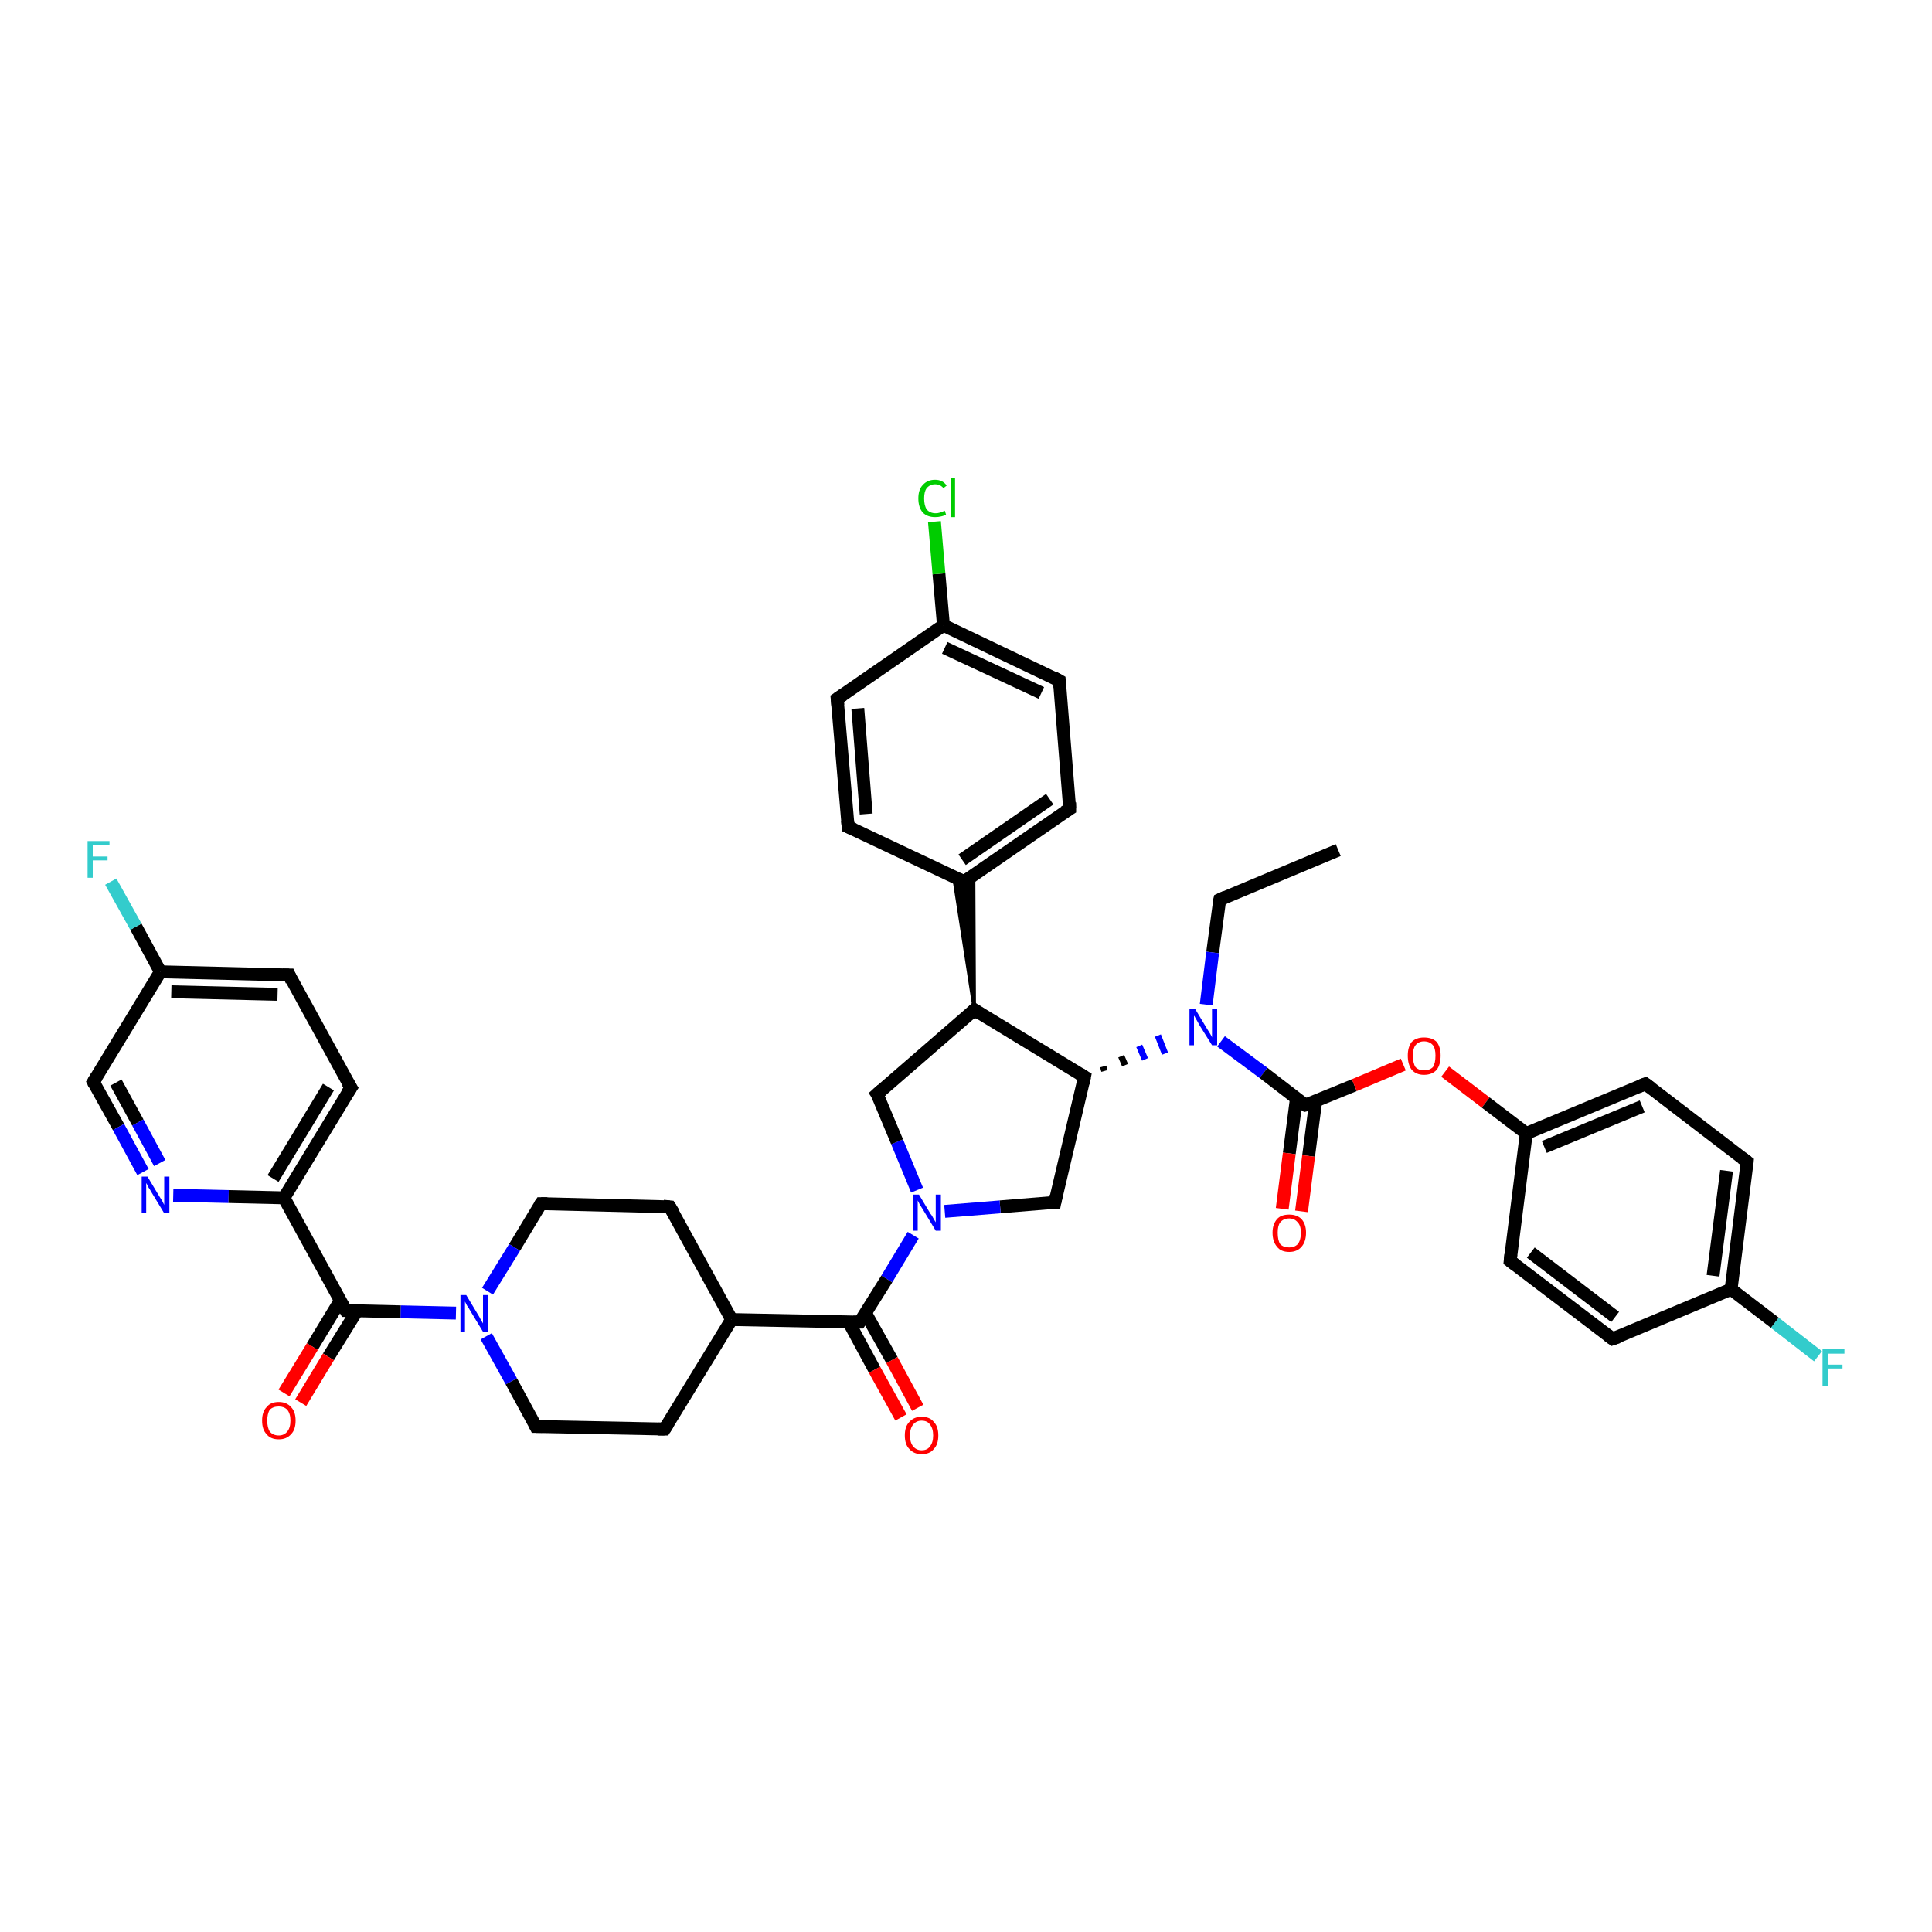<?xml version='1.0' encoding='iso-8859-1'?>
<svg version='1.1' baseProfile='full'
              xmlns='http://www.w3.org/2000/svg'
                      xmlns:rdkit='http://www.rdkit.org/xml'
                      xmlns:xlink='http://www.w3.org/1999/xlink'
                  xml:space='preserve'
width='300px' height='300px' viewBox='0 0 300 300'>
<!-- END OF HEADER -->
<rect style='opacity:1.0;fill:#FFFFFF;stroke:none' width='300.0' height='300.0' x='0.0' y='0.0'> </rect>
<path class='bond-0 atom-0 atom-1' d='M 207.8,132.0 L 189.4,139.7' style='fill:none;fill-rule:evenodd;stroke:#000000;stroke-width:2.0px;stroke-linecap:butt;stroke-linejoin:miter;stroke-opacity:1' />
<path class='bond-1 atom-1 atom-2' d='M 189.4,139.7 L 188.3,147.9' style='fill:none;fill-rule:evenodd;stroke:#000000;stroke-width:2.0px;stroke-linecap:butt;stroke-linejoin:miter;stroke-opacity:1' />
<path class='bond-1 atom-1 atom-2' d='M 188.3,147.9 L 187.3,156.0' style='fill:none;fill-rule:evenodd;stroke:#0000FF;stroke-width:2.0px;stroke-linecap:butt;stroke-linejoin:miter;stroke-opacity:1' />
<path class='bond-2 atom-3 atom-2' d='M 171.5,166.3 L 171.3,165.6' style='fill:none;fill-rule:evenodd;stroke:#000000;stroke-width:1.0px;stroke-linecap:butt;stroke-linejoin:miter;stroke-opacity:1' />
<path class='bond-2 atom-3 atom-2' d='M 174.7,165.4 L 174.1,164.0' style='fill:none;fill-rule:evenodd;stroke:#000000;stroke-width:1.0px;stroke-linecap:butt;stroke-linejoin:miter;stroke-opacity:1' />
<path class='bond-2 atom-3 atom-2' d='M 177.8,164.5 L 176.9,162.4' style='fill:none;fill-rule:evenodd;stroke:#0000FF;stroke-width:1.0px;stroke-linecap:butt;stroke-linejoin:miter;stroke-opacity:1' />
<path class='bond-2 atom-3 atom-2' d='M 180.9,163.6 L 179.8,160.8' style='fill:none;fill-rule:evenodd;stroke:#0000FF;stroke-width:1.0px;stroke-linecap:butt;stroke-linejoin:miter;stroke-opacity:1' />
<path class='bond-3 atom-3 atom-4' d='M 168.4,167.2 L 163.8,186.7' style='fill:none;fill-rule:evenodd;stroke:#000000;stroke-width:2.0px;stroke-linecap:butt;stroke-linejoin:miter;stroke-opacity:1' />
<path class='bond-4 atom-4 atom-5' d='M 163.8,186.7 L 155.3,187.4' style='fill:none;fill-rule:evenodd;stroke:#000000;stroke-width:2.0px;stroke-linecap:butt;stroke-linejoin:miter;stroke-opacity:1' />
<path class='bond-4 atom-4 atom-5' d='M 155.3,187.4 L 146.7,188.1' style='fill:none;fill-rule:evenodd;stroke:#0000FF;stroke-width:2.0px;stroke-linecap:butt;stroke-linejoin:miter;stroke-opacity:1' />
<path class='bond-5 atom-5 atom-6' d='M 142.4,184.8 L 139.3,177.3' style='fill:none;fill-rule:evenodd;stroke:#0000FF;stroke-width:2.0px;stroke-linecap:butt;stroke-linejoin:miter;stroke-opacity:1' />
<path class='bond-5 atom-5 atom-6' d='M 139.3,177.3 L 136.2,169.9' style='fill:none;fill-rule:evenodd;stroke:#000000;stroke-width:2.0px;stroke-linecap:butt;stroke-linejoin:miter;stroke-opacity:1' />
<path class='bond-6 atom-6 atom-7' d='M 136.2,169.9 L 151.3,156.8' style='fill:none;fill-rule:evenodd;stroke:#000000;stroke-width:2.0px;stroke-linecap:butt;stroke-linejoin:miter;stroke-opacity:1' />
<path class='bond-7 atom-7 atom-8' d='M 151.3,156.8 L 148.1,136.2 L 149.7,136.9 Z' style='fill:#000000;fill-rule:evenodd;fill-opacity:1;stroke:#000000;stroke-width:0.5px;stroke-linecap:butt;stroke-linejoin:miter;stroke-opacity:1;' />
<path class='bond-7 atom-7 atom-8' d='M 151.3,156.8 L 149.7,136.9 L 151.2,135.9 Z' style='fill:#000000;fill-rule:evenodd;fill-opacity:1;stroke:#000000;stroke-width:0.5px;stroke-linecap:butt;stroke-linejoin:miter;stroke-opacity:1;' />
<path class='bond-8 atom-8 atom-9' d='M 149.7,136.9 L 166.1,125.6' style='fill:none;fill-rule:evenodd;stroke:#000000;stroke-width:2.0px;stroke-linecap:butt;stroke-linejoin:miter;stroke-opacity:1' />
<path class='bond-8 atom-8 atom-9' d='M 149.4,133.5 L 163.0,124.1' style='fill:none;fill-rule:evenodd;stroke:#000000;stroke-width:2.0px;stroke-linecap:butt;stroke-linejoin:miter;stroke-opacity:1' />
<path class='bond-9 atom-9 atom-10' d='M 166.1,125.6 L 164.5,105.7' style='fill:none;fill-rule:evenodd;stroke:#000000;stroke-width:2.0px;stroke-linecap:butt;stroke-linejoin:miter;stroke-opacity:1' />
<path class='bond-10 atom-10 atom-11' d='M 164.5,105.7 L 146.5,97.1' style='fill:none;fill-rule:evenodd;stroke:#000000;stroke-width:2.0px;stroke-linecap:butt;stroke-linejoin:miter;stroke-opacity:1' />
<path class='bond-10 atom-10 atom-11' d='M 161.7,107.6 L 146.7,100.6' style='fill:none;fill-rule:evenodd;stroke:#000000;stroke-width:2.0px;stroke-linecap:butt;stroke-linejoin:miter;stroke-opacity:1' />
<path class='bond-11 atom-11 atom-12' d='M 146.5,97.1 L 145.8,89.1' style='fill:none;fill-rule:evenodd;stroke:#000000;stroke-width:2.0px;stroke-linecap:butt;stroke-linejoin:miter;stroke-opacity:1' />
<path class='bond-11 atom-11 atom-12' d='M 145.8,89.1 L 145.1,81.0' style='fill:none;fill-rule:evenodd;stroke:#00CC00;stroke-width:2.0px;stroke-linecap:butt;stroke-linejoin:miter;stroke-opacity:1' />
<path class='bond-12 atom-11 atom-13' d='M 146.5,97.1 L 130.0,108.5' style='fill:none;fill-rule:evenodd;stroke:#000000;stroke-width:2.0px;stroke-linecap:butt;stroke-linejoin:miter;stroke-opacity:1' />
<path class='bond-13 atom-13 atom-14' d='M 130.0,108.5 L 131.7,128.4' style='fill:none;fill-rule:evenodd;stroke:#000000;stroke-width:2.0px;stroke-linecap:butt;stroke-linejoin:miter;stroke-opacity:1' />
<path class='bond-13 atom-13 atom-14' d='M 133.2,110.0 L 134.5,126.4' style='fill:none;fill-rule:evenodd;stroke:#000000;stroke-width:2.0px;stroke-linecap:butt;stroke-linejoin:miter;stroke-opacity:1' />
<path class='bond-14 atom-5 atom-15' d='M 141.8,191.8 L 137.7,198.6' style='fill:none;fill-rule:evenodd;stroke:#0000FF;stroke-width:2.0px;stroke-linecap:butt;stroke-linejoin:miter;stroke-opacity:1' />
<path class='bond-14 atom-5 atom-15' d='M 137.7,198.6 L 133.5,205.3' style='fill:none;fill-rule:evenodd;stroke:#000000;stroke-width:2.0px;stroke-linecap:butt;stroke-linejoin:miter;stroke-opacity:1' />
<path class='bond-15 atom-15 atom-16' d='M 131.8,205.3 L 135.8,212.7' style='fill:none;fill-rule:evenodd;stroke:#000000;stroke-width:2.0px;stroke-linecap:butt;stroke-linejoin:miter;stroke-opacity:1' />
<path class='bond-15 atom-15 atom-16' d='M 135.8,212.7 L 139.9,220.1' style='fill:none;fill-rule:evenodd;stroke:#FF0000;stroke-width:2.0px;stroke-linecap:butt;stroke-linejoin:miter;stroke-opacity:1' />
<path class='bond-15 atom-15 atom-16' d='M 134.4,203.9 L 138.5,211.2' style='fill:none;fill-rule:evenodd;stroke:#000000;stroke-width:2.0px;stroke-linecap:butt;stroke-linejoin:miter;stroke-opacity:1' />
<path class='bond-15 atom-15 atom-16' d='M 138.5,211.2 L 142.5,218.6' style='fill:none;fill-rule:evenodd;stroke:#FF0000;stroke-width:2.0px;stroke-linecap:butt;stroke-linejoin:miter;stroke-opacity:1' />
<path class='bond-16 atom-15 atom-17' d='M 133.5,205.3 L 113.6,204.9' style='fill:none;fill-rule:evenodd;stroke:#000000;stroke-width:2.0px;stroke-linecap:butt;stroke-linejoin:miter;stroke-opacity:1' />
<path class='bond-17 atom-17 atom-18' d='M 113.6,204.9 L 104.0,187.4' style='fill:none;fill-rule:evenodd;stroke:#000000;stroke-width:2.0px;stroke-linecap:butt;stroke-linejoin:miter;stroke-opacity:1' />
<path class='bond-18 atom-18 atom-19' d='M 104.0,187.4 L 84.0,186.9' style='fill:none;fill-rule:evenodd;stroke:#000000;stroke-width:2.0px;stroke-linecap:butt;stroke-linejoin:miter;stroke-opacity:1' />
<path class='bond-19 atom-19 atom-20' d='M 84.0,186.9 L 79.9,193.7' style='fill:none;fill-rule:evenodd;stroke:#000000;stroke-width:2.0px;stroke-linecap:butt;stroke-linejoin:miter;stroke-opacity:1' />
<path class='bond-19 atom-19 atom-20' d='M 79.9,193.7 L 75.7,200.5' style='fill:none;fill-rule:evenodd;stroke:#0000FF;stroke-width:2.0px;stroke-linecap:butt;stroke-linejoin:miter;stroke-opacity:1' />
<path class='bond-20 atom-20 atom-21' d='M 75.5,207.5 L 79.4,214.5' style='fill:none;fill-rule:evenodd;stroke:#0000FF;stroke-width:2.0px;stroke-linecap:butt;stroke-linejoin:miter;stroke-opacity:1' />
<path class='bond-20 atom-20 atom-21' d='M 79.4,214.5 L 83.2,221.5' style='fill:none;fill-rule:evenodd;stroke:#000000;stroke-width:2.0px;stroke-linecap:butt;stroke-linejoin:miter;stroke-opacity:1' />
<path class='bond-21 atom-21 atom-22' d='M 83.2,221.5 L 103.2,221.9' style='fill:none;fill-rule:evenodd;stroke:#000000;stroke-width:2.0px;stroke-linecap:butt;stroke-linejoin:miter;stroke-opacity:1' />
<path class='bond-22 atom-20 atom-23' d='M 70.8,203.9 L 62.2,203.7' style='fill:none;fill-rule:evenodd;stroke:#0000FF;stroke-width:2.0px;stroke-linecap:butt;stroke-linejoin:miter;stroke-opacity:1' />
<path class='bond-22 atom-20 atom-23' d='M 62.2,203.7 L 53.7,203.5' style='fill:none;fill-rule:evenodd;stroke:#000000;stroke-width:2.0px;stroke-linecap:butt;stroke-linejoin:miter;stroke-opacity:1' />
<path class='bond-23 atom-23 atom-24' d='M 52.8,202.0 L 48.5,209.1' style='fill:none;fill-rule:evenodd;stroke:#000000;stroke-width:2.0px;stroke-linecap:butt;stroke-linejoin:miter;stroke-opacity:1' />
<path class='bond-23 atom-23 atom-24' d='M 48.5,209.1 L 44.1,216.3' style='fill:none;fill-rule:evenodd;stroke:#FF0000;stroke-width:2.0px;stroke-linecap:butt;stroke-linejoin:miter;stroke-opacity:1' />
<path class='bond-23 atom-23 atom-24' d='M 55.4,203.6 L 51.0,210.7' style='fill:none;fill-rule:evenodd;stroke:#000000;stroke-width:2.0px;stroke-linecap:butt;stroke-linejoin:miter;stroke-opacity:1' />
<path class='bond-23 atom-23 atom-24' d='M 51.0,210.7 L 46.7,217.8' style='fill:none;fill-rule:evenodd;stroke:#FF0000;stroke-width:2.0px;stroke-linecap:butt;stroke-linejoin:miter;stroke-opacity:1' />
<path class='bond-24 atom-23 atom-25' d='M 53.7,203.5 L 44.1,186.0' style='fill:none;fill-rule:evenodd;stroke:#000000;stroke-width:2.0px;stroke-linecap:butt;stroke-linejoin:miter;stroke-opacity:1' />
<path class='bond-25 atom-25 atom-26' d='M 44.1,186.0 L 54.5,168.9' style='fill:none;fill-rule:evenodd;stroke:#000000;stroke-width:2.0px;stroke-linecap:butt;stroke-linejoin:miter;stroke-opacity:1' />
<path class='bond-25 atom-25 atom-26' d='M 42.4,183.0 L 51.0,168.8' style='fill:none;fill-rule:evenodd;stroke:#000000;stroke-width:2.0px;stroke-linecap:butt;stroke-linejoin:miter;stroke-opacity:1' />
<path class='bond-26 atom-26 atom-27' d='M 54.5,168.9 L 44.9,151.4' style='fill:none;fill-rule:evenodd;stroke:#000000;stroke-width:2.0px;stroke-linecap:butt;stroke-linejoin:miter;stroke-opacity:1' />
<path class='bond-27 atom-27 atom-28' d='M 44.9,151.4 L 24.9,150.9' style='fill:none;fill-rule:evenodd;stroke:#000000;stroke-width:2.0px;stroke-linecap:butt;stroke-linejoin:miter;stroke-opacity:1' />
<path class='bond-27 atom-27 atom-28' d='M 43.1,154.4 L 26.6,154.0' style='fill:none;fill-rule:evenodd;stroke:#000000;stroke-width:2.0px;stroke-linecap:butt;stroke-linejoin:miter;stroke-opacity:1' />
<path class='bond-28 atom-28 atom-29' d='M 24.9,150.9 L 21.1,143.9' style='fill:none;fill-rule:evenodd;stroke:#000000;stroke-width:2.0px;stroke-linecap:butt;stroke-linejoin:miter;stroke-opacity:1' />
<path class='bond-28 atom-28 atom-29' d='M 21.1,143.9 L 17.2,136.9' style='fill:none;fill-rule:evenodd;stroke:#33CCCC;stroke-width:2.0px;stroke-linecap:butt;stroke-linejoin:miter;stroke-opacity:1' />
<path class='bond-29 atom-28 atom-30' d='M 24.9,150.9 L 14.5,168.0' style='fill:none;fill-rule:evenodd;stroke:#000000;stroke-width:2.0px;stroke-linecap:butt;stroke-linejoin:miter;stroke-opacity:1' />
<path class='bond-30 atom-30 atom-31' d='M 14.5,168.0 L 18.4,175.0' style='fill:none;fill-rule:evenodd;stroke:#000000;stroke-width:2.0px;stroke-linecap:butt;stroke-linejoin:miter;stroke-opacity:1' />
<path class='bond-30 atom-30 atom-31' d='M 18.4,175.0 L 22.2,182.0' style='fill:none;fill-rule:evenodd;stroke:#0000FF;stroke-width:2.0px;stroke-linecap:butt;stroke-linejoin:miter;stroke-opacity:1' />
<path class='bond-30 atom-30 atom-31' d='M 18.0,168.1 L 21.4,174.3' style='fill:none;fill-rule:evenodd;stroke:#000000;stroke-width:2.0px;stroke-linecap:butt;stroke-linejoin:miter;stroke-opacity:1' />
<path class='bond-30 atom-30 atom-31' d='M 21.4,174.3 L 24.8,180.6' style='fill:none;fill-rule:evenodd;stroke:#0000FF;stroke-width:2.0px;stroke-linecap:butt;stroke-linejoin:miter;stroke-opacity:1' />
<path class='bond-31 atom-2 atom-32' d='M 189.6,161.7 L 196.2,166.6' style='fill:none;fill-rule:evenodd;stroke:#0000FF;stroke-width:2.0px;stroke-linecap:butt;stroke-linejoin:miter;stroke-opacity:1' />
<path class='bond-31 atom-2 atom-32' d='M 196.2,166.6 L 202.7,171.6' style='fill:none;fill-rule:evenodd;stroke:#000000;stroke-width:2.0px;stroke-linecap:butt;stroke-linejoin:miter;stroke-opacity:1' />
<path class='bond-32 atom-32 atom-33' d='M 201.3,170.6 L 200.2,179.1' style='fill:none;fill-rule:evenodd;stroke:#000000;stroke-width:2.0px;stroke-linecap:butt;stroke-linejoin:miter;stroke-opacity:1' />
<path class='bond-32 atom-32 atom-33' d='M 200.2,179.1 L 199.1,187.7' style='fill:none;fill-rule:evenodd;stroke:#FF0000;stroke-width:2.0px;stroke-linecap:butt;stroke-linejoin:miter;stroke-opacity:1' />
<path class='bond-32 atom-32 atom-33' d='M 204.3,171.0 L 203.2,179.5' style='fill:none;fill-rule:evenodd;stroke:#000000;stroke-width:2.0px;stroke-linecap:butt;stroke-linejoin:miter;stroke-opacity:1' />
<path class='bond-32 atom-32 atom-33' d='M 203.2,179.5 L 202.1,188.1' style='fill:none;fill-rule:evenodd;stroke:#FF0000;stroke-width:2.0px;stroke-linecap:butt;stroke-linejoin:miter;stroke-opacity:1' />
<path class='bond-33 atom-32 atom-34' d='M 202.7,171.6 L 210.3,168.5' style='fill:none;fill-rule:evenodd;stroke:#000000;stroke-width:2.0px;stroke-linecap:butt;stroke-linejoin:miter;stroke-opacity:1' />
<path class='bond-33 atom-32 atom-34' d='M 210.3,168.5 L 217.9,165.3' style='fill:none;fill-rule:evenodd;stroke:#FF0000;stroke-width:2.0px;stroke-linecap:butt;stroke-linejoin:miter;stroke-opacity:1' />
<path class='bond-34 atom-34 atom-35' d='M 224.4,166.4 L 230.7,171.2' style='fill:none;fill-rule:evenodd;stroke:#FF0000;stroke-width:2.0px;stroke-linecap:butt;stroke-linejoin:miter;stroke-opacity:1' />
<path class='bond-34 atom-34 atom-35' d='M 230.7,171.2 L 237.0,176.0' style='fill:none;fill-rule:evenodd;stroke:#000000;stroke-width:2.0px;stroke-linecap:butt;stroke-linejoin:miter;stroke-opacity:1' />
<path class='bond-35 atom-35 atom-36' d='M 237.0,176.0 L 255.5,168.3' style='fill:none;fill-rule:evenodd;stroke:#000000;stroke-width:2.0px;stroke-linecap:butt;stroke-linejoin:miter;stroke-opacity:1' />
<path class='bond-35 atom-35 atom-36' d='M 239.8,178.1 L 255.0,171.8' style='fill:none;fill-rule:evenodd;stroke:#000000;stroke-width:2.0px;stroke-linecap:butt;stroke-linejoin:miter;stroke-opacity:1' />
<path class='bond-36 atom-36 atom-37' d='M 255.5,168.3 L 271.3,180.4' style='fill:none;fill-rule:evenodd;stroke:#000000;stroke-width:2.0px;stroke-linecap:butt;stroke-linejoin:miter;stroke-opacity:1' />
<path class='bond-37 atom-37 atom-38' d='M 271.3,180.4 L 268.8,200.2' style='fill:none;fill-rule:evenodd;stroke:#000000;stroke-width:2.0px;stroke-linecap:butt;stroke-linejoin:miter;stroke-opacity:1' />
<path class='bond-37 atom-37 atom-38' d='M 268.1,181.8 L 266.0,198.1' style='fill:none;fill-rule:evenodd;stroke:#000000;stroke-width:2.0px;stroke-linecap:butt;stroke-linejoin:miter;stroke-opacity:1' />
<path class='bond-38 atom-38 atom-39' d='M 268.8,200.2 L 275.6,205.4' style='fill:none;fill-rule:evenodd;stroke:#000000;stroke-width:2.0px;stroke-linecap:butt;stroke-linejoin:miter;stroke-opacity:1' />
<path class='bond-38 atom-38 atom-39' d='M 275.6,205.4 L 282.3,210.6' style='fill:none;fill-rule:evenodd;stroke:#33CCCC;stroke-width:2.0px;stroke-linecap:butt;stroke-linejoin:miter;stroke-opacity:1' />
<path class='bond-39 atom-38 atom-40' d='M 268.8,200.2 L 250.4,207.9' style='fill:none;fill-rule:evenodd;stroke:#000000;stroke-width:2.0px;stroke-linecap:butt;stroke-linejoin:miter;stroke-opacity:1' />
<path class='bond-40 atom-40 atom-41' d='M 250.4,207.9 L 234.5,195.8' style='fill:none;fill-rule:evenodd;stroke:#000000;stroke-width:2.0px;stroke-linecap:butt;stroke-linejoin:miter;stroke-opacity:1' />
<path class='bond-40 atom-40 atom-41' d='M 250.8,204.5 L 237.7,194.5' style='fill:none;fill-rule:evenodd;stroke:#000000;stroke-width:2.0px;stroke-linecap:butt;stroke-linejoin:miter;stroke-opacity:1' />
<path class='bond-41 atom-7 atom-3' d='M 151.3,156.8 L 168.4,167.2' style='fill:none;fill-rule:evenodd;stroke:#000000;stroke-width:2.0px;stroke-linecap:butt;stroke-linejoin:miter;stroke-opacity:1' />
<path class='bond-42 atom-14 atom-8' d='M 131.7,128.4 L 149.7,136.9' style='fill:none;fill-rule:evenodd;stroke:#000000;stroke-width:2.0px;stroke-linecap:butt;stroke-linejoin:miter;stroke-opacity:1' />
<path class='bond-43 atom-22 atom-17' d='M 103.2,221.9 L 113.6,204.9' style='fill:none;fill-rule:evenodd;stroke:#000000;stroke-width:2.0px;stroke-linecap:butt;stroke-linejoin:miter;stroke-opacity:1' />
<path class='bond-44 atom-31 atom-25' d='M 26.9,185.6 L 35.5,185.8' style='fill:none;fill-rule:evenodd;stroke:#0000FF;stroke-width:2.0px;stroke-linecap:butt;stroke-linejoin:miter;stroke-opacity:1' />
<path class='bond-44 atom-31 atom-25' d='M 35.5,185.8 L 44.1,186.0' style='fill:none;fill-rule:evenodd;stroke:#000000;stroke-width:2.0px;stroke-linecap:butt;stroke-linejoin:miter;stroke-opacity:1' />
<path class='bond-45 atom-41 atom-35' d='M 234.5,195.8 L 237.0,176.0' style='fill:none;fill-rule:evenodd;stroke:#000000;stroke-width:2.0px;stroke-linecap:butt;stroke-linejoin:miter;stroke-opacity:1' />
<path d='M 190.3,139.3 L 189.4,139.7 L 189.3,140.1' style='fill:none;stroke:#000000;stroke-width:2.0px;stroke-linecap:butt;stroke-linejoin:miter;stroke-opacity:1;' />
<path d='M 168.2,168.2 L 168.4,167.2 L 167.6,166.7' style='fill:none;stroke:#000000;stroke-width:2.0px;stroke-linecap:butt;stroke-linejoin:miter;stroke-opacity:1;' />
<path d='M 164.0,185.7 L 163.8,186.7 L 163.4,186.7' style='fill:none;stroke:#000000;stroke-width:2.0px;stroke-linecap:butt;stroke-linejoin:miter;stroke-opacity:1;' />
<path d='M 136.4,170.2 L 136.2,169.9 L 137.0,169.2' style='fill:none;stroke:#000000;stroke-width:2.0px;stroke-linecap:butt;stroke-linejoin:miter;stroke-opacity:1;' />
<path d='M 150.6,157.5 L 151.3,156.8 L 152.2,157.4' style='fill:none;stroke:#000000;stroke-width:2.0px;stroke-linecap:butt;stroke-linejoin:miter;stroke-opacity:1;' />
<path d='M 150.5,136.4 L 149.7,136.9 L 148.8,136.5' style='fill:none;stroke:#000000;stroke-width:2.0px;stroke-linecap:butt;stroke-linejoin:miter;stroke-opacity:1;' />
<path d='M 165.3,126.1 L 166.1,125.6 L 166.1,124.6' style='fill:none;stroke:#000000;stroke-width:2.0px;stroke-linecap:butt;stroke-linejoin:miter;stroke-opacity:1;' />
<path d='M 164.6,106.7 L 164.5,105.7 L 163.6,105.2' style='fill:none;stroke:#000000;stroke-width:2.0px;stroke-linecap:butt;stroke-linejoin:miter;stroke-opacity:1;' />
<path d='M 130.9,107.9 L 130.0,108.5 L 130.1,109.5' style='fill:none;stroke:#000000;stroke-width:2.0px;stroke-linecap:butt;stroke-linejoin:miter;stroke-opacity:1;' />
<path d='M 131.6,127.4 L 131.7,128.4 L 132.6,128.8' style='fill:none;stroke:#000000;stroke-width:2.0px;stroke-linecap:butt;stroke-linejoin:miter;stroke-opacity:1;' />
<path d='M 133.7,205.0 L 133.5,205.3 L 132.5,205.3' style='fill:none;stroke:#000000;stroke-width:2.0px;stroke-linecap:butt;stroke-linejoin:miter;stroke-opacity:1;' />
<path d='M 104.5,188.2 L 104.0,187.4 L 103.0,187.3' style='fill:none;stroke:#000000;stroke-width:2.0px;stroke-linecap:butt;stroke-linejoin:miter;stroke-opacity:1;' />
<path d='M 85.0,186.9 L 84.0,186.9 L 83.8,187.2' style='fill:none;stroke:#000000;stroke-width:2.0px;stroke-linecap:butt;stroke-linejoin:miter;stroke-opacity:1;' />
<path d='M 83.0,221.1 L 83.2,221.5 L 84.2,221.5' style='fill:none;stroke:#000000;stroke-width:2.0px;stroke-linecap:butt;stroke-linejoin:miter;stroke-opacity:1;' />
<path d='M 102.2,221.9 L 103.2,221.9 L 103.7,221.1' style='fill:none;stroke:#000000;stroke-width:2.0px;stroke-linecap:butt;stroke-linejoin:miter;stroke-opacity:1;' />
<path d='M 54.1,203.5 L 53.7,203.5 L 53.2,202.6' style='fill:none;stroke:#000000;stroke-width:2.0px;stroke-linecap:butt;stroke-linejoin:miter;stroke-opacity:1;' />
<path d='M 53.9,169.8 L 54.5,168.9 L 54.0,168.1' style='fill:none;stroke:#000000;stroke-width:2.0px;stroke-linecap:butt;stroke-linejoin:miter;stroke-opacity:1;' />
<path d='M 45.3,152.3 L 44.9,151.4 L 43.9,151.4' style='fill:none;stroke:#000000;stroke-width:2.0px;stroke-linecap:butt;stroke-linejoin:miter;stroke-opacity:1;' />
<path d='M 15.0,167.2 L 14.5,168.0 L 14.7,168.4' style='fill:none;stroke:#000000;stroke-width:2.0px;stroke-linecap:butt;stroke-linejoin:miter;stroke-opacity:1;' />
<path d='M 202.4,171.4 L 202.7,171.6 L 203.1,171.5' style='fill:none;stroke:#000000;stroke-width:2.0px;stroke-linecap:butt;stroke-linejoin:miter;stroke-opacity:1;' />
<path d='M 254.5,168.7 L 255.5,168.3 L 256.3,168.9' style='fill:none;stroke:#000000;stroke-width:2.0px;stroke-linecap:butt;stroke-linejoin:miter;stroke-opacity:1;' />
<path d='M 270.5,179.8 L 271.3,180.4 L 271.2,181.4' style='fill:none;stroke:#000000;stroke-width:2.0px;stroke-linecap:butt;stroke-linejoin:miter;stroke-opacity:1;' />
<path d='M 251.3,207.6 L 250.4,207.9 L 249.6,207.3' style='fill:none;stroke:#000000;stroke-width:2.0px;stroke-linecap:butt;stroke-linejoin:miter;stroke-opacity:1;' />
<path d='M 235.3,196.4 L 234.5,195.8 L 234.6,194.8' style='fill:none;stroke:#000000;stroke-width:2.0px;stroke-linecap:butt;stroke-linejoin:miter;stroke-opacity:1;' />
<path class='atom-2' d='M 185.6 156.7
L 187.4 159.7
Q 187.6 160.0, 187.9 160.5
Q 188.2 161.0, 188.2 161.1
L 188.2 156.7
L 189.0 156.7
L 189.0 162.3
L 188.2 162.3
L 186.2 159.1
Q 186.0 158.7, 185.7 158.2
Q 185.5 157.8, 185.4 157.7
L 185.4 162.3
L 184.7 162.3
L 184.7 156.7
L 185.6 156.7
' fill='#0000FF'/>
<path class='atom-5' d='M 142.7 185.5
L 144.5 188.5
Q 144.7 188.7, 145.0 189.3
Q 145.3 189.8, 145.3 189.8
L 145.3 185.5
L 146.1 185.5
L 146.1 191.1
L 145.3 191.1
L 143.3 187.8
Q 143.1 187.5, 142.8 187.0
Q 142.6 186.6, 142.5 186.4
L 142.5 191.1
L 141.8 191.1
L 141.8 185.5
L 142.7 185.5
' fill='#0000FF'/>
<path class='atom-12' d='M 142.6 77.4
Q 142.6 76.0, 143.3 75.3
Q 144.0 74.5, 145.2 74.5
Q 146.4 74.5, 147.0 75.4
L 146.5 75.8
Q 146.0 75.2, 145.2 75.2
Q 144.4 75.2, 143.9 75.8
Q 143.5 76.3, 143.5 77.4
Q 143.5 78.5, 143.9 79.1
Q 144.4 79.7, 145.3 79.7
Q 145.9 79.7, 146.7 79.3
L 146.9 79.9
Q 146.6 80.1, 146.1 80.2
Q 145.7 80.3, 145.2 80.3
Q 144.0 80.3, 143.3 79.6
Q 142.6 78.8, 142.6 77.4
' fill='#00CC00'/>
<path class='atom-12' d='M 147.6 74.2
L 148.3 74.2
L 148.3 80.3
L 147.6 80.3
L 147.6 74.2
' fill='#00CC00'/>
<path class='atom-16' d='M 140.5 222.9
Q 140.5 221.5, 141.2 220.8
Q 141.9 220.0, 143.1 220.0
Q 144.4 220.0, 145.0 220.8
Q 145.7 221.5, 145.7 222.9
Q 145.7 224.3, 145.0 225.0
Q 144.4 225.8, 143.1 225.8
Q 141.9 225.8, 141.2 225.0
Q 140.5 224.3, 140.5 222.9
M 143.1 225.2
Q 144.0 225.2, 144.4 224.6
Q 144.9 224.0, 144.9 222.9
Q 144.9 221.8, 144.4 221.2
Q 144.0 220.6, 143.1 220.6
Q 142.3 220.6, 141.8 221.2
Q 141.3 221.8, 141.3 222.9
Q 141.3 224.0, 141.8 224.6
Q 142.3 225.2, 143.1 225.2
' fill='#FF0000'/>
<path class='atom-20' d='M 72.4 201.1
L 74.2 204.1
Q 74.4 204.4, 74.7 205.0
Q 75.0 205.5, 75.0 205.5
L 75.0 201.1
L 75.8 201.1
L 75.8 206.8
L 75.0 206.8
L 73.0 203.5
Q 72.8 203.1, 72.5 202.7
Q 72.3 202.3, 72.2 202.1
L 72.2 206.8
L 71.5 206.8
L 71.5 201.1
L 72.4 201.1
' fill='#0000FF'/>
<path class='atom-24' d='M 40.7 220.6
Q 40.7 219.2, 41.4 218.5
Q 42.0 217.7, 43.3 217.7
Q 44.5 217.7, 45.2 218.5
Q 45.9 219.2, 45.9 220.6
Q 45.9 222.0, 45.2 222.7
Q 44.5 223.5, 43.3 223.5
Q 42.0 223.5, 41.4 222.7
Q 40.7 222.0, 40.7 220.6
M 43.3 222.9
Q 44.1 222.9, 44.6 222.3
Q 45.1 221.7, 45.1 220.6
Q 45.1 219.5, 44.6 218.9
Q 44.1 218.4, 43.3 218.4
Q 42.4 218.4, 41.9 218.9
Q 41.5 219.5, 41.5 220.6
Q 41.5 221.7, 41.9 222.3
Q 42.4 222.9, 43.3 222.9
' fill='#FF0000'/>
<path class='atom-29' d='M 13.6 130.6
L 17.0 130.6
L 17.0 131.2
L 14.4 131.2
L 14.4 133.0
L 16.7 133.0
L 16.7 133.6
L 14.4 133.6
L 14.4 136.3
L 13.6 136.3
L 13.6 130.6
' fill='#33CCCC'/>
<path class='atom-31' d='M 22.9 182.7
L 24.7 185.7
Q 24.9 186.0, 25.2 186.5
Q 25.5 187.1, 25.5 187.1
L 25.5 182.7
L 26.3 182.7
L 26.3 188.4
L 25.5 188.4
L 23.5 185.1
Q 23.3 184.7, 23.0 184.3
Q 22.8 183.8, 22.7 183.7
L 22.7 188.4
L 22.0 188.4
L 22.0 182.7
L 22.9 182.7
' fill='#0000FF'/>
<path class='atom-33' d='M 197.6 191.4
Q 197.6 190.1, 198.3 189.3
Q 198.9 188.6, 200.2 188.6
Q 201.4 188.6, 202.1 189.3
Q 202.8 190.1, 202.8 191.4
Q 202.8 192.8, 202.1 193.6
Q 201.4 194.4, 200.2 194.4
Q 198.9 194.4, 198.3 193.6
Q 197.6 192.8, 197.6 191.4
M 200.2 193.7
Q 201.0 193.7, 201.5 193.2
Q 202.0 192.6, 202.0 191.4
Q 202.0 190.3, 201.5 189.8
Q 201.0 189.2, 200.2 189.2
Q 199.3 189.2, 198.8 189.8
Q 198.4 190.3, 198.4 191.4
Q 198.4 192.6, 198.8 193.2
Q 199.3 193.7, 200.2 193.7
' fill='#FF0000'/>
<path class='atom-34' d='M 218.6 163.9
Q 218.6 162.6, 219.2 161.8
Q 219.9 161.1, 221.1 161.1
Q 222.4 161.1, 223.1 161.8
Q 223.7 162.6, 223.7 163.9
Q 223.7 165.3, 223.1 166.1
Q 222.4 166.9, 221.1 166.9
Q 219.9 166.9, 219.2 166.1
Q 218.6 165.3, 218.6 163.9
M 221.1 166.2
Q 222.0 166.2, 222.5 165.7
Q 222.9 165.1, 222.9 163.9
Q 222.9 162.8, 222.5 162.3
Q 222.0 161.7, 221.1 161.7
Q 220.3 161.7, 219.8 162.3
Q 219.4 162.8, 219.4 163.9
Q 219.4 165.1, 219.8 165.7
Q 220.3 166.2, 221.1 166.2
' fill='#FF0000'/>
<path class='atom-39' d='M 283.0 209.5
L 286.4 209.5
L 286.4 210.2
L 283.8 210.2
L 283.8 211.9
L 286.1 211.9
L 286.1 212.5
L 283.8 212.5
L 283.8 215.2
L 283.0 215.2
L 283.0 209.5
' fill='#33CCCC'/>
</svg>
